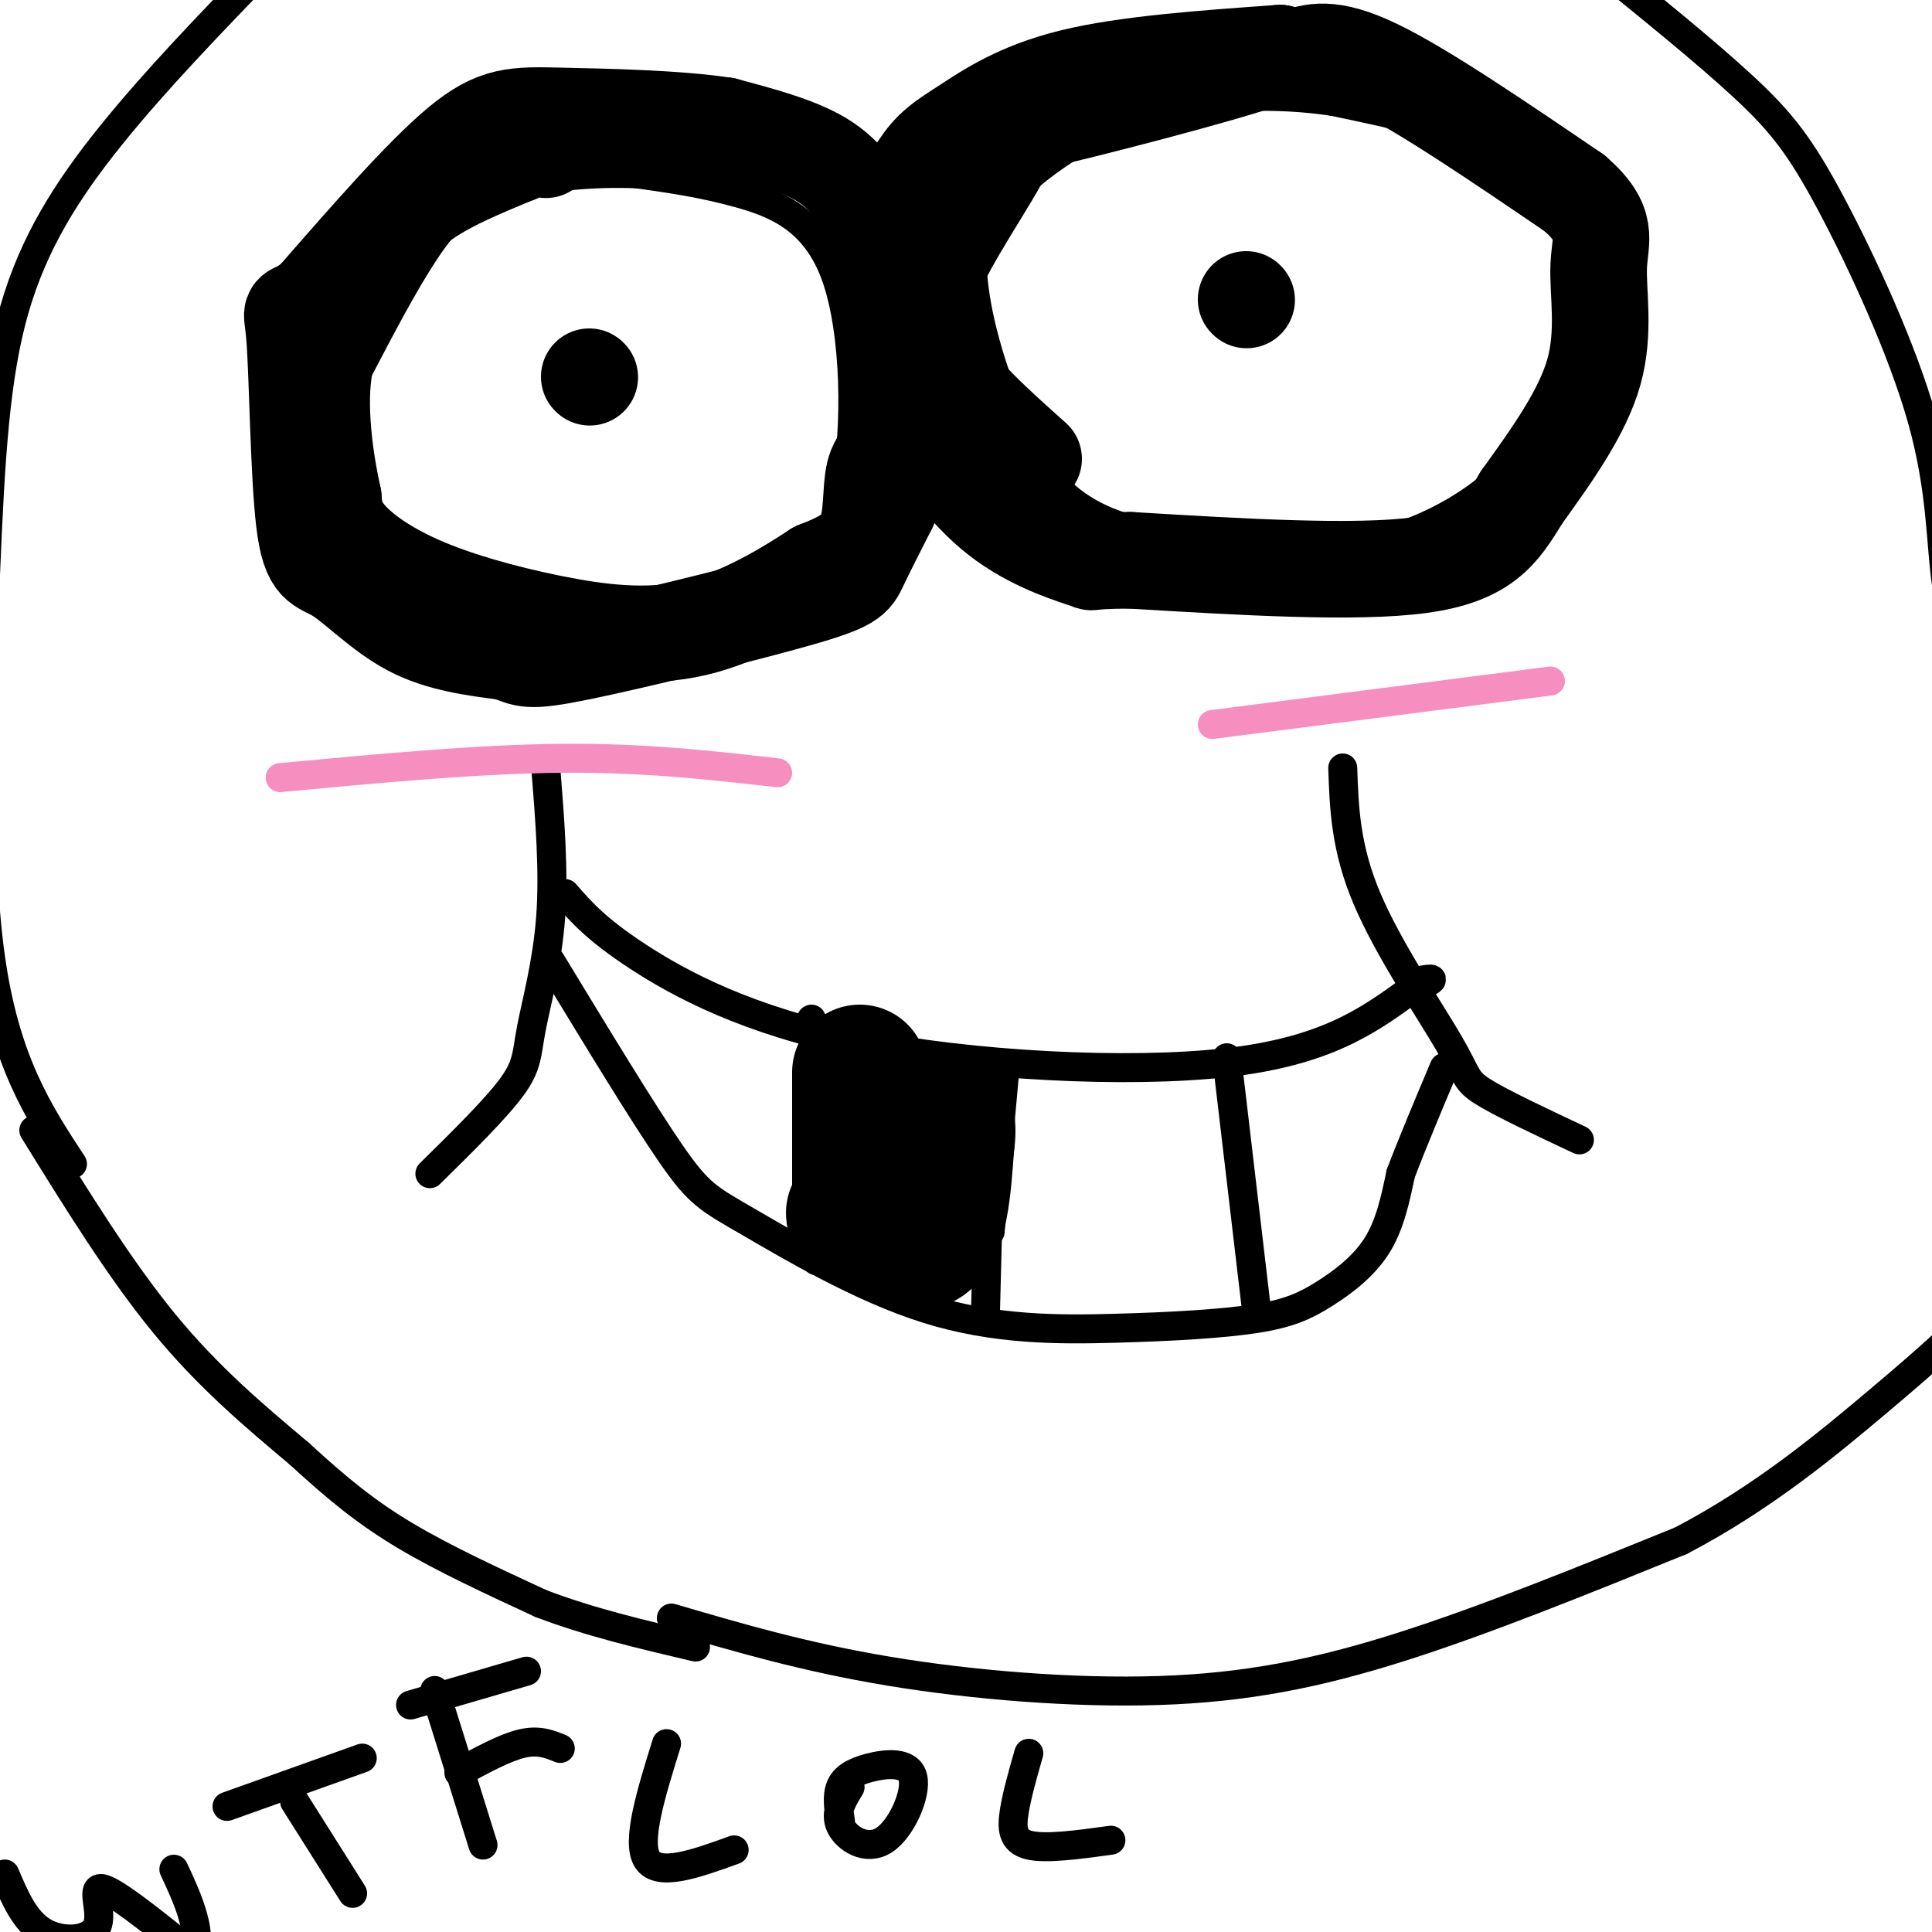 <svg viewBox='0 0 400 400' version='1.1' xmlns='http://www.w3.org/2000/svg' xmlns:xlink='http://www.w3.org/1999/xlink'><g fill='none' stroke='#000000' stroke-width='6' stroke-linecap='round' stroke-linejoin='round'><path d='M113,159c0.857,10.750 1.714,21.500 1,31c-0.714,9.500 -3.000,17.750 -4,23c-1.000,5.250 -0.714,7.500 -4,12c-3.286,4.500 -10.143,11.250 -17,18'/><path d='M114,199c9.616,15.832 19.233,31.663 25,40c5.767,8.337 7.685,9.178 16,14c8.315,4.822 23.028,13.624 37,18c13.972,4.376 27.202,4.327 39,4c11.798,-0.327 22.162,-0.933 29,-2c6.838,-1.067 10.149,-2.595 14,-5c3.851,-2.405 8.243,-5.687 11,-10c2.757,-4.313 3.878,-9.656 5,-15'/><path d='M290,243c2.333,-6.167 5.667,-14.083 9,-22'/><path d='M278,159c0.280,8.256 0.560,16.512 5,27c4.440,10.488 13.042,23.208 17,30c3.958,6.792 3.274,7.655 7,10c3.726,2.345 11.863,6.173 20,10'/><path d='M117,185c3.173,3.667 6.345,7.333 15,13c8.655,5.667 22.792,13.333 46,18c23.208,4.667 55.488,6.333 76,4c20.512,-2.333 29.256,-8.667 38,-15'/><path d='M292,205c6.667,-2.833 4.333,-2.417 2,-2'/><path d='M168,211c0.000,0.000 3.000,42.000 3,42'/><path d='M254,219c0.000,0.000 6.000,51.000 6,51'/><path d='M67,66c0.028,10.766 0.057,21.532 0,27c-0.057,5.468 -0.199,5.637 5,10c5.199,4.363 15.740,12.921 25,18c9.260,5.079 17.238,6.680 29,6c11.762,-0.680 27.307,-3.641 34,-5c6.693,-1.359 4.534,-1.115 6,-3c1.466,-1.885 6.558,-5.897 9,-18c2.442,-12.103 2.234,-32.297 -2,-44c-4.234,-11.703 -12.496,-14.915 -20,-17c-7.504,-2.085 -14.252,-3.042 -21,-4'/><path d='M132,36c-8.798,-0.417 -20.292,0.542 -28,3c-7.708,2.458 -11.631,6.417 -16,13c-4.369,6.583 -9.185,15.792 -14,25'/><path d='M206,37c-1.525,2.305 -3.050,4.611 -4,9c-0.950,4.389 -1.325,10.862 1,21c2.325,10.138 7.351,23.941 14,32c6.649,8.059 14.920,10.373 23,12c8.080,1.627 15.970,2.566 24,3c8.030,0.434 16.199,0.363 26,-3c9.801,-3.363 21.234,-10.017 28,-21c6.766,-10.983 8.865,-26.294 9,-34c0.135,-7.706 -1.694,-7.805 -4,-11c-2.306,-3.195 -5.087,-9.484 -13,-14c-7.913,-4.516 -20.956,-7.258 -34,-10'/><path d='M276,21c-11.754,-1.774 -24.140,-1.207 -34,1c-9.860,2.207 -17.193,6.056 -23,10c-5.807,3.944 -10.088,7.984 -13,12c-2.912,4.016 -4.456,8.008 -6,12'/></g>
<g fill='none' stroke='#000000' stroke-width='20' stroke-linecap='round' stroke-linejoin='round'><path d='M268,12c3.667,-1.333 7.333,-2.667 17,2c9.667,4.667 25.333,15.333 41,26'/><path d='M326,40c7.357,6.417 5.250,9.458 5,15c-0.250,5.542 1.357,13.583 -1,22c-2.357,8.417 -8.679,17.208 -15,26'/><path d='M315,103c-4.333,7.200 -7.667,12.200 -21,14c-13.333,1.800 -36.667,0.400 -60,-1'/><path d='M234,116c-10.540,0.074 -6.891,0.757 -9,0c-2.109,-0.757 -9.978,-2.956 -17,-8c-7.022,-5.044 -13.198,-12.935 -18,-23c-4.802,-10.065 -8.229,-22.304 -8,-31c0.229,-8.696 4.115,-13.848 8,-19'/><path d='M190,35c2.702,-4.440 5.458,-6.042 10,-9c4.542,-2.958 10.869,-7.274 22,-10c11.131,-2.726 27.065,-3.863 43,-5'/><path d='M265,11c-3.344,2.123 -33.206,9.930 -46,13c-12.794,3.070 -8.522,1.404 -11,7c-2.478,5.596 -11.708,18.456 -15,27c-3.292,8.544 -0.646,12.772 2,17'/><path d='M195,75c3.500,6.167 11.250,13.083 19,20'/><path d='M180,44c-2.500,-4.000 -5.000,-8.000 -10,-11c-5.000,-3.000 -12.500,-5.000 -20,-7'/><path d='M150,26c-9.893,-1.512 -24.625,-1.792 -34,-2c-9.375,-0.208 -13.393,-0.345 -21,6c-7.607,6.345 -18.804,19.173 -30,32'/><path d='M65,62c-5.602,4.592 -4.606,0.073 -4,8c0.606,7.927 0.822,28.300 2,38c1.178,9.700 3.317,8.727 7,11c3.683,2.273 8.909,7.792 15,11c6.091,3.208 13.045,4.104 20,5'/><path d='M105,135c3.952,1.367 3.833,2.284 15,0c11.167,-2.284 33.622,-7.769 45,-11c11.378,-3.231 11.679,-4.209 13,-7c1.321,-2.791 3.660,-7.396 6,-12'/><path d='M184,105c1.397,-4.118 1.890,-8.413 1,-10c-0.890,-1.587 -3.163,-0.466 -4,3c-0.837,3.466 -0.239,9.276 -2,13c-1.761,3.724 -5.880,5.362 -10,7'/><path d='M169,118c-5.766,3.768 -15.180,9.686 -25,12c-9.820,2.314 -20.044,1.022 -30,-1c-9.956,-2.022 -19.642,-4.775 -27,-8c-7.358,-3.225 -12.388,-6.921 -15,-10c-2.612,-3.079 -2.806,-5.539 -3,-8'/><path d='M69,103c-1.351,-6.045 -3.228,-17.156 -2,-26c1.228,-8.844 5.561,-15.419 9,-21c3.439,-5.581 5.982,-10.166 11,-14c5.018,-3.834 12.509,-6.917 20,-10'/><path d='M107,32c4.333,-1.833 5.167,-1.417 6,-1'/><path d='M258,62c0.000,0.000 0.100,0.100 0.1,0.1'/><path d='M122,78c0.000,0.000 0.100,0.100 0.1,0.1'/></g>
<g fill='none' stroke='#000000' stroke-width='6' stroke-linecap='round' stroke-linejoin='round'><path d='M330,-8c11.611,9.394 23.222,18.788 31,26c7.778,7.212 11.724,12.242 18,24c6.276,11.758 14.882,30.242 19,45c4.118,14.758 3.748,25.788 5,34c1.252,8.212 4.126,13.606 7,19'/><path d='M55,-7c-11.423,11.821 -22.845,23.643 -32,35c-9.155,11.357 -16.041,22.250 -20,36c-3.959,13.750 -4.989,30.356 -6,55c-1.011,24.644 -2.003,57.327 1,79c3.003,21.673 10.002,32.337 17,43'/><path d='M7,234c8.917,14.417 17.833,28.833 27,40c9.167,11.167 18.583,19.083 28,27'/><path d='M62,301c8.000,7.356 14.000,12.244 22,17c8.000,4.756 18.000,9.378 28,14'/><path d='M112,332c10.000,3.833 21.000,6.417 32,9'/><path d='M139,335c13.827,4.060 27.655,8.119 45,11c17.345,2.881 38.208,4.583 56,4c17.792,-0.583 32.512,-3.452 50,-9c17.488,-5.548 37.744,-13.774 58,-22'/><path d='M348,319c16.944,-8.848 30.305,-19.970 41,-29c10.695,-9.030 18.726,-15.970 26,-25c7.274,-9.030 13.793,-20.152 18,-31c4.207,-10.848 6.104,-21.424 8,-32'/><path d='M205,234c0.000,0.000 -1.000,39.000 -1,39'/><path d='M208,222c0.000,0.000 -3.000,33.000 -3,33'/><path d='M170,246c0.000,0.000 -1.000,15.000 -1,15'/></g>
<g fill='none' stroke='#000000' stroke-width='28' stroke-linecap='round' stroke-linejoin='round'><path d='M178,222c0.000,0.000 0.000,26.000 0,26'/><path d='M178,248c-0.714,4.393 -2.500,2.375 0,4c2.500,1.625 9.286,6.893 13,5c3.714,-1.893 4.357,-10.946 5,-20'/><path d='M196,237c0.667,-4.500 -0.167,-5.750 -1,-7'/></g>
<g fill='none' stroke='#000000' stroke-width='6' stroke-linecap='round' stroke-linejoin='round'><path d='M1,388c2.065,4.875 4.131,9.750 8,12c3.869,2.250 9.542,1.875 11,-1c1.458,-2.875 -1.298,-8.250 1,-8c2.298,0.250 9.649,6.125 17,12'/><path d='M38,403c3.267,0.978 2.933,-2.578 2,-6c-0.933,-3.422 -2.467,-6.711 -4,-10'/><path d='M61,373c0.000,0.000 12.000,19.000 12,19'/><path d='M47,374c0.000,0.000 28.000,-10.000 28,-10'/><path d='M90,350c0.000,0.000 10.000,32.000 10,32'/><path d='M85,353c0.000,0.000 24.000,-7.000 24,-7'/><path d='M95,367c4.750,-2.583 9.500,-5.167 13,-6c3.500,-0.833 5.750,0.083 8,1'/><path d='M138,361c-3.167,10.167 -6.333,20.333 -4,24c2.333,3.667 10.167,0.833 18,-2'/><path d='M176,370c-1.622,2.669 -3.244,5.338 -2,8c1.244,2.662 5.356,5.318 9,3c3.644,-2.318 6.822,-9.611 6,-13c-0.822,-3.389 -5.644,-2.874 -9,-2c-3.356,0.874 -5.244,2.107 -6,4c-0.756,1.893 -0.378,4.447 0,7'/><path d='M213,363c-1.222,4.267 -2.444,8.533 -3,12c-0.556,3.467 -0.444,6.133 3,7c3.444,0.867 10.222,-0.067 17,-1'/></g>
<g fill='none' stroke='#F68FBF' stroke-width='6' stroke-linecap='round' stroke-linejoin='round'><path d='M251,150c0.000,0.000 70.000,-9.000 70,-9'/><path d='M58,161c20.417,-1.917 40.833,-3.833 58,-4c17.167,-0.167 31.083,1.417 45,3'/></g>
</svg>